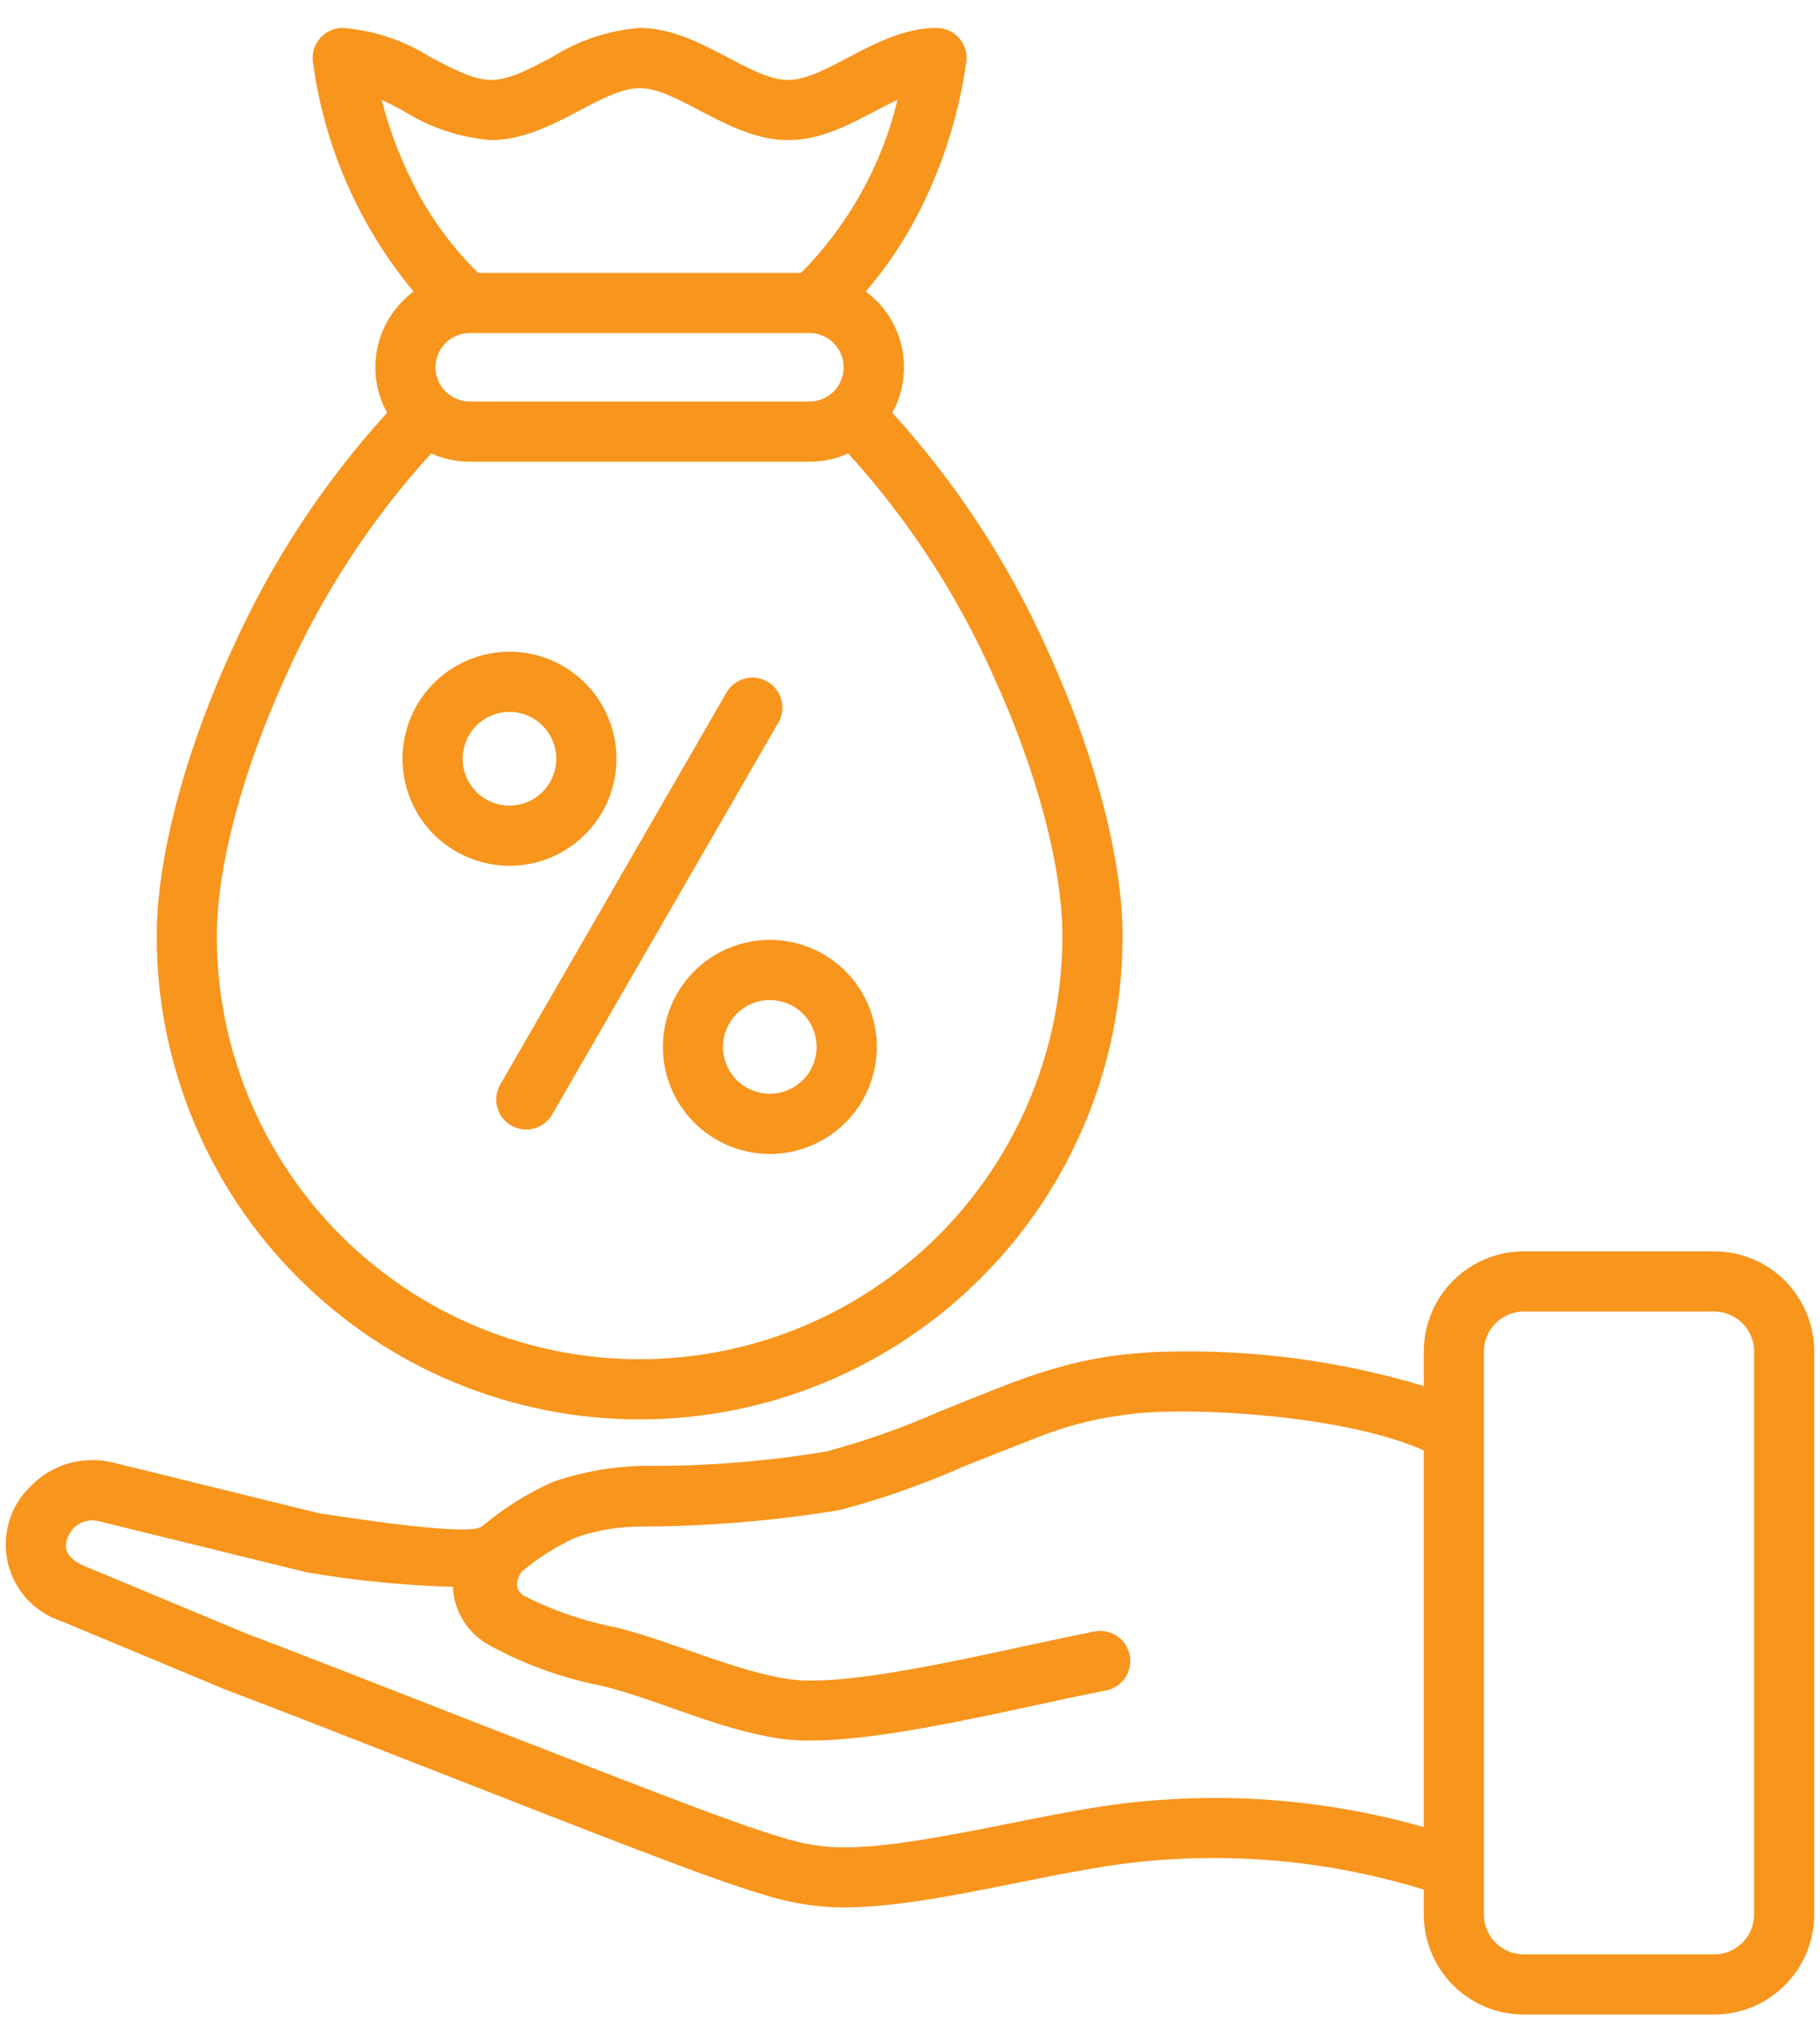 <svg width="44" height="49" viewBox="0 0 44 49" fill="none" xmlns="http://www.w3.org/2000/svg">
<path fill-rule="evenodd" clip-rule="evenodd" d="M34.421 45.655C32.23 44.98 29.925 44.749 27.643 44.976C25.396 45.187 22.309 46.156 20.158 46.081C19.574 46.055 18.995 45.95 18.439 45.769C17.742 45.562 16.828 45.231 15.441 44.702C14.214 44.234 12.466 43.55 10.704 42.861C8.727 42.087 6.733 41.307 5.379 40.794L5.357 40.783L1.49 39.171C1.17 39.068 0.882 38.884 0.654 38.637C0.426 38.389 0.266 38.087 0.19 37.76C0.113 37.432 0.123 37.09 0.218 36.767C0.313 36.444 0.489 36.152 0.731 35.918C0.987 35.65 1.31 35.456 1.666 35.355C2.022 35.254 2.399 35.25 2.758 35.343L7.701 36.559L7.79 36.573C8.615 36.699 11.278 37.106 11.63 36.893C11.645 36.881 11.661 36.87 11.676 36.859C12.19 36.43 12.761 36.074 13.372 35.802C14.166 35.529 15.002 35.398 15.842 35.417C17.226 35.413 18.608 35.297 19.973 35.07C20.912 34.819 21.829 34.495 22.718 34.102C24.722 33.302 25.951 32.712 28.212 32.658C30.313 32.603 32.409 32.883 34.421 33.488V32.647C34.423 32.008 34.677 31.395 35.13 30.942C35.582 30.49 36.195 30.235 36.835 30.234H41.447C42.086 30.235 42.699 30.49 43.152 30.942C43.604 31.395 43.858 32.008 43.86 32.647V46.26C43.858 46.9 43.604 47.513 43.151 47.965C42.699 48.418 42.086 48.672 41.447 48.674H36.835C36.195 48.673 35.582 48.418 35.13 47.965C34.677 47.513 34.423 46.9 34.421 46.26V45.655ZM17.572 16.718C17.67 16.557 17.828 16.44 18.011 16.393C18.194 16.346 18.388 16.373 18.552 16.467C18.715 16.561 18.836 16.716 18.887 16.897C18.939 17.079 18.918 17.274 18.828 17.44L13.358 26.911C13.312 26.996 13.249 27.071 13.174 27.131C13.099 27.192 13.012 27.237 12.919 27.263C12.826 27.289 12.729 27.297 12.633 27.285C12.537 27.273 12.444 27.242 12.36 27.194C12.276 27.146 12.203 27.081 12.145 27.005C12.086 26.928 12.043 26.84 12.02 26.746C11.995 26.652 11.99 26.555 12.005 26.459C12.019 26.364 12.052 26.272 12.102 26.189L17.572 16.718ZM18.612 22.708C18.186 22.708 17.767 22.813 17.392 23.013C17.017 23.214 16.698 23.504 16.461 23.858C16.225 24.211 16.079 24.618 16.038 25.041C15.996 25.464 16.059 25.891 16.222 26.284C16.385 26.677 16.642 27.024 16.971 27.294C17.3 27.564 17.69 27.748 18.107 27.831C18.524 27.914 18.956 27.893 19.363 27.77C19.77 27.646 20.14 27.424 20.441 27.123C20.802 26.762 21.048 26.301 21.148 25.799C21.248 25.297 21.196 24.777 21.001 24.305C20.805 23.832 20.474 23.428 20.048 23.144C19.623 22.86 19.123 22.708 18.612 22.708ZM19.412 24.494C19.253 24.335 19.052 24.227 18.832 24.184C18.613 24.14 18.385 24.162 18.178 24.248C17.971 24.334 17.794 24.479 17.67 24.665C17.546 24.851 17.479 25.07 17.479 25.294C17.479 25.518 17.546 25.737 17.67 25.923C17.794 26.109 17.971 26.254 18.178 26.34C18.385 26.425 18.613 26.448 18.832 26.404C19.052 26.36 19.253 26.252 19.412 26.094C19.623 25.881 19.742 25.594 19.742 25.294C19.742 24.994 19.623 24.706 19.412 24.494ZM12.317 15.746C11.892 15.746 11.473 15.851 11.098 16.051C10.723 16.252 10.403 16.541 10.167 16.895C9.93 17.249 9.785 17.655 9.743 18.079C9.701 18.502 9.765 18.929 9.927 19.322C10.09 19.715 10.347 20.062 10.676 20.332C11.005 20.601 11.395 20.786 11.812 20.869C12.229 20.952 12.661 20.931 13.068 20.808C13.475 20.684 13.845 20.462 14.146 20.161C14.507 19.8 14.754 19.339 14.853 18.837C14.953 18.335 14.902 17.816 14.706 17.343C14.51 16.871 14.179 16.467 13.754 16.182C13.329 15.898 12.829 15.746 12.317 15.746ZM13.117 17.532C12.959 17.374 12.758 17.266 12.538 17.222C12.318 17.178 12.091 17.201 11.884 17.287C11.677 17.372 11.5 17.517 11.376 17.703C11.251 17.89 11.185 18.108 11.185 18.332C11.185 18.556 11.251 18.775 11.376 18.961C11.5 19.147 11.677 19.293 11.884 19.378C12.091 19.464 12.318 19.486 12.538 19.442C12.758 19.399 12.959 19.291 13.117 19.132C13.329 18.92 13.448 18.632 13.448 18.332C13.448 18.032 13.329 17.745 13.117 17.532ZM9.998 7.044C9.554 7.372 9.245 7.85 9.128 8.388C9.01 8.927 9.092 9.49 9.358 9.973C7.812 11.67 6.546 13.602 5.608 15.697C4.46 18.194 3.788 20.749 3.788 22.618C3.788 25.715 5.018 28.685 7.207 30.874C9.397 33.064 12.367 34.294 15.463 34.294C18.56 34.294 21.53 33.064 23.719 30.874C25.909 28.685 27.139 25.715 27.139 22.618C27.139 20.751 26.467 18.194 25.319 15.697C24.382 13.602 23.117 11.67 21.573 9.973C21.838 9.49 21.92 8.927 21.802 8.388C21.685 7.85 21.376 7.372 20.932 7.044C21.451 6.437 21.894 5.77 22.252 5.058C22.803 3.956 23.174 2.773 23.353 1.554C23.376 1.447 23.375 1.337 23.349 1.232C23.324 1.126 23.275 1.028 23.207 0.943C23.138 0.859 23.052 0.791 22.953 0.745C22.855 0.698 22.748 0.674 22.639 0.675C21.228 0.675 19.996 1.931 19.051 1.931C18.106 1.931 16.875 0.675 15.463 0.675C14.706 0.735 13.974 0.98 13.334 1.388C11.961 2.112 11.791 2.112 10.419 1.388C9.777 0.979 9.044 0.734 8.285 0.674C8.251 0.674 8.217 0.676 8.183 0.681C8.089 0.694 7.998 0.726 7.916 0.775C7.834 0.823 7.762 0.887 7.705 0.964C7.647 1.04 7.606 1.127 7.582 1.219C7.558 1.311 7.553 1.407 7.566 1.502C7.839 3.541 8.682 5.462 9.998 7.044ZM19.369 6.593H11.559C10.912 5.957 10.376 5.217 9.973 4.405C9.652 3.769 9.402 3.1 9.226 2.41C9.395 2.491 9.569 2.581 9.742 2.672C10.384 3.081 11.117 3.326 11.876 3.385C13.287 3.385 14.519 2.13 15.464 2.13C16.409 2.13 17.641 3.385 19.052 3.385C20.037 3.385 20.849 2.813 21.7 2.409C21.319 3.99 20.512 5.436 19.368 6.592L19.369 6.593ZM11.355 9.701C11.136 9.701 10.926 9.614 10.771 9.459C10.616 9.304 10.528 9.093 10.528 8.874C10.528 8.655 10.616 8.444 10.771 8.289C10.926 8.134 11.136 8.047 11.355 8.047H19.57C19.789 8.047 19.999 8.134 20.154 8.289C20.309 8.444 20.396 8.655 20.396 8.874C20.396 9.093 20.309 9.304 20.154 9.459C19.999 9.614 19.789 9.701 19.57 9.701H11.355ZM19.57 11.155H11.355C11.034 11.156 10.716 11.088 10.423 10.956C8.98 12.54 7.8 14.344 6.926 16.3C5.864 18.61 5.242 20.941 5.242 22.619C5.242 25.33 6.319 27.93 8.236 29.847C10.153 31.764 12.753 32.84 15.463 32.84C18.174 32.84 20.774 31.764 22.691 29.847C24.608 27.93 25.684 25.33 25.684 22.619C25.684 20.943 25.063 18.61 24.001 16.3C23.128 14.344 21.948 12.54 20.506 10.956C20.213 11.088 19.895 11.156 19.574 11.155H19.57ZM34.421 35.045C32.786 34.312 29.887 34.069 28.247 34.108C27.15 34.119 26.064 34.334 25.046 34.742C24.279 35.04 23.726 35.261 23.253 35.45C22.295 35.873 21.305 36.22 20.292 36.486C18.712 36.745 17.113 36.878 15.511 36.884C14.966 36.881 14.425 36.971 13.911 37.151C13.444 37.366 13.008 37.641 12.613 37.971C12.427 38.257 12.484 38.436 12.667 38.557C13.382 38.919 14.143 39.178 14.93 39.328C16.282 39.67 17.75 40.369 19.059 40.568C20.606 40.803 24.311 39.833 26.451 39.42C26.545 39.401 26.643 39.4 26.737 39.418C26.832 39.436 26.922 39.473 27.002 39.527C27.082 39.58 27.151 39.649 27.205 39.729C27.258 39.81 27.295 39.9 27.313 39.994C27.331 40.089 27.33 40.186 27.31 40.281C27.29 40.375 27.252 40.465 27.197 40.544C27.142 40.623 27.072 40.691 26.991 40.743C26.91 40.794 26.819 40.83 26.724 40.846C24.435 41.288 20.697 42.286 18.843 42.005C17.337 41.776 16.002 41.099 14.576 40.737C13.627 40.556 12.712 40.229 11.864 39.768C11.599 39.632 11.374 39.428 11.213 39.177C11.052 38.926 10.96 38.637 10.948 38.339C9.779 38.307 8.614 38.193 7.461 37.997C7.439 37.994 7.417 37.99 7.395 37.985L2.407 36.758C2.31 36.73 2.207 36.726 2.108 36.746C2.009 36.766 1.916 36.808 1.837 36.871C1.758 36.933 1.694 37.013 1.652 37.105C1.61 37.197 1.59 37.297 1.593 37.398C1.616 37.554 1.753 37.718 2.042 37.837L5.909 39.449C7.341 39.992 9.292 40.755 11.228 41.513C12.922 42.17 14.599 42.825 15.957 43.344C17.33 43.868 18.215 44.19 18.848 44.377C19.286 44.523 19.742 44.608 20.203 44.632C22.11 44.699 25.339 43.738 27.511 43.534C29.832 43.299 32.177 43.505 34.421 44.144V35.045ZM41.447 31.688H36.835C36.581 31.689 36.337 31.791 36.157 31.971C35.977 32.15 35.876 32.394 35.875 32.648V46.26C35.876 46.515 35.977 46.758 36.157 46.938C36.337 47.118 36.581 47.219 36.835 47.221H41.447C41.701 47.219 41.945 47.118 42.124 46.938C42.304 46.758 42.406 46.515 42.407 46.26V32.647C42.406 32.393 42.304 32.15 42.124 31.97C41.944 31.791 41.701 31.689 41.447 31.688Z" fill="#F8951D"/>
</svg>
